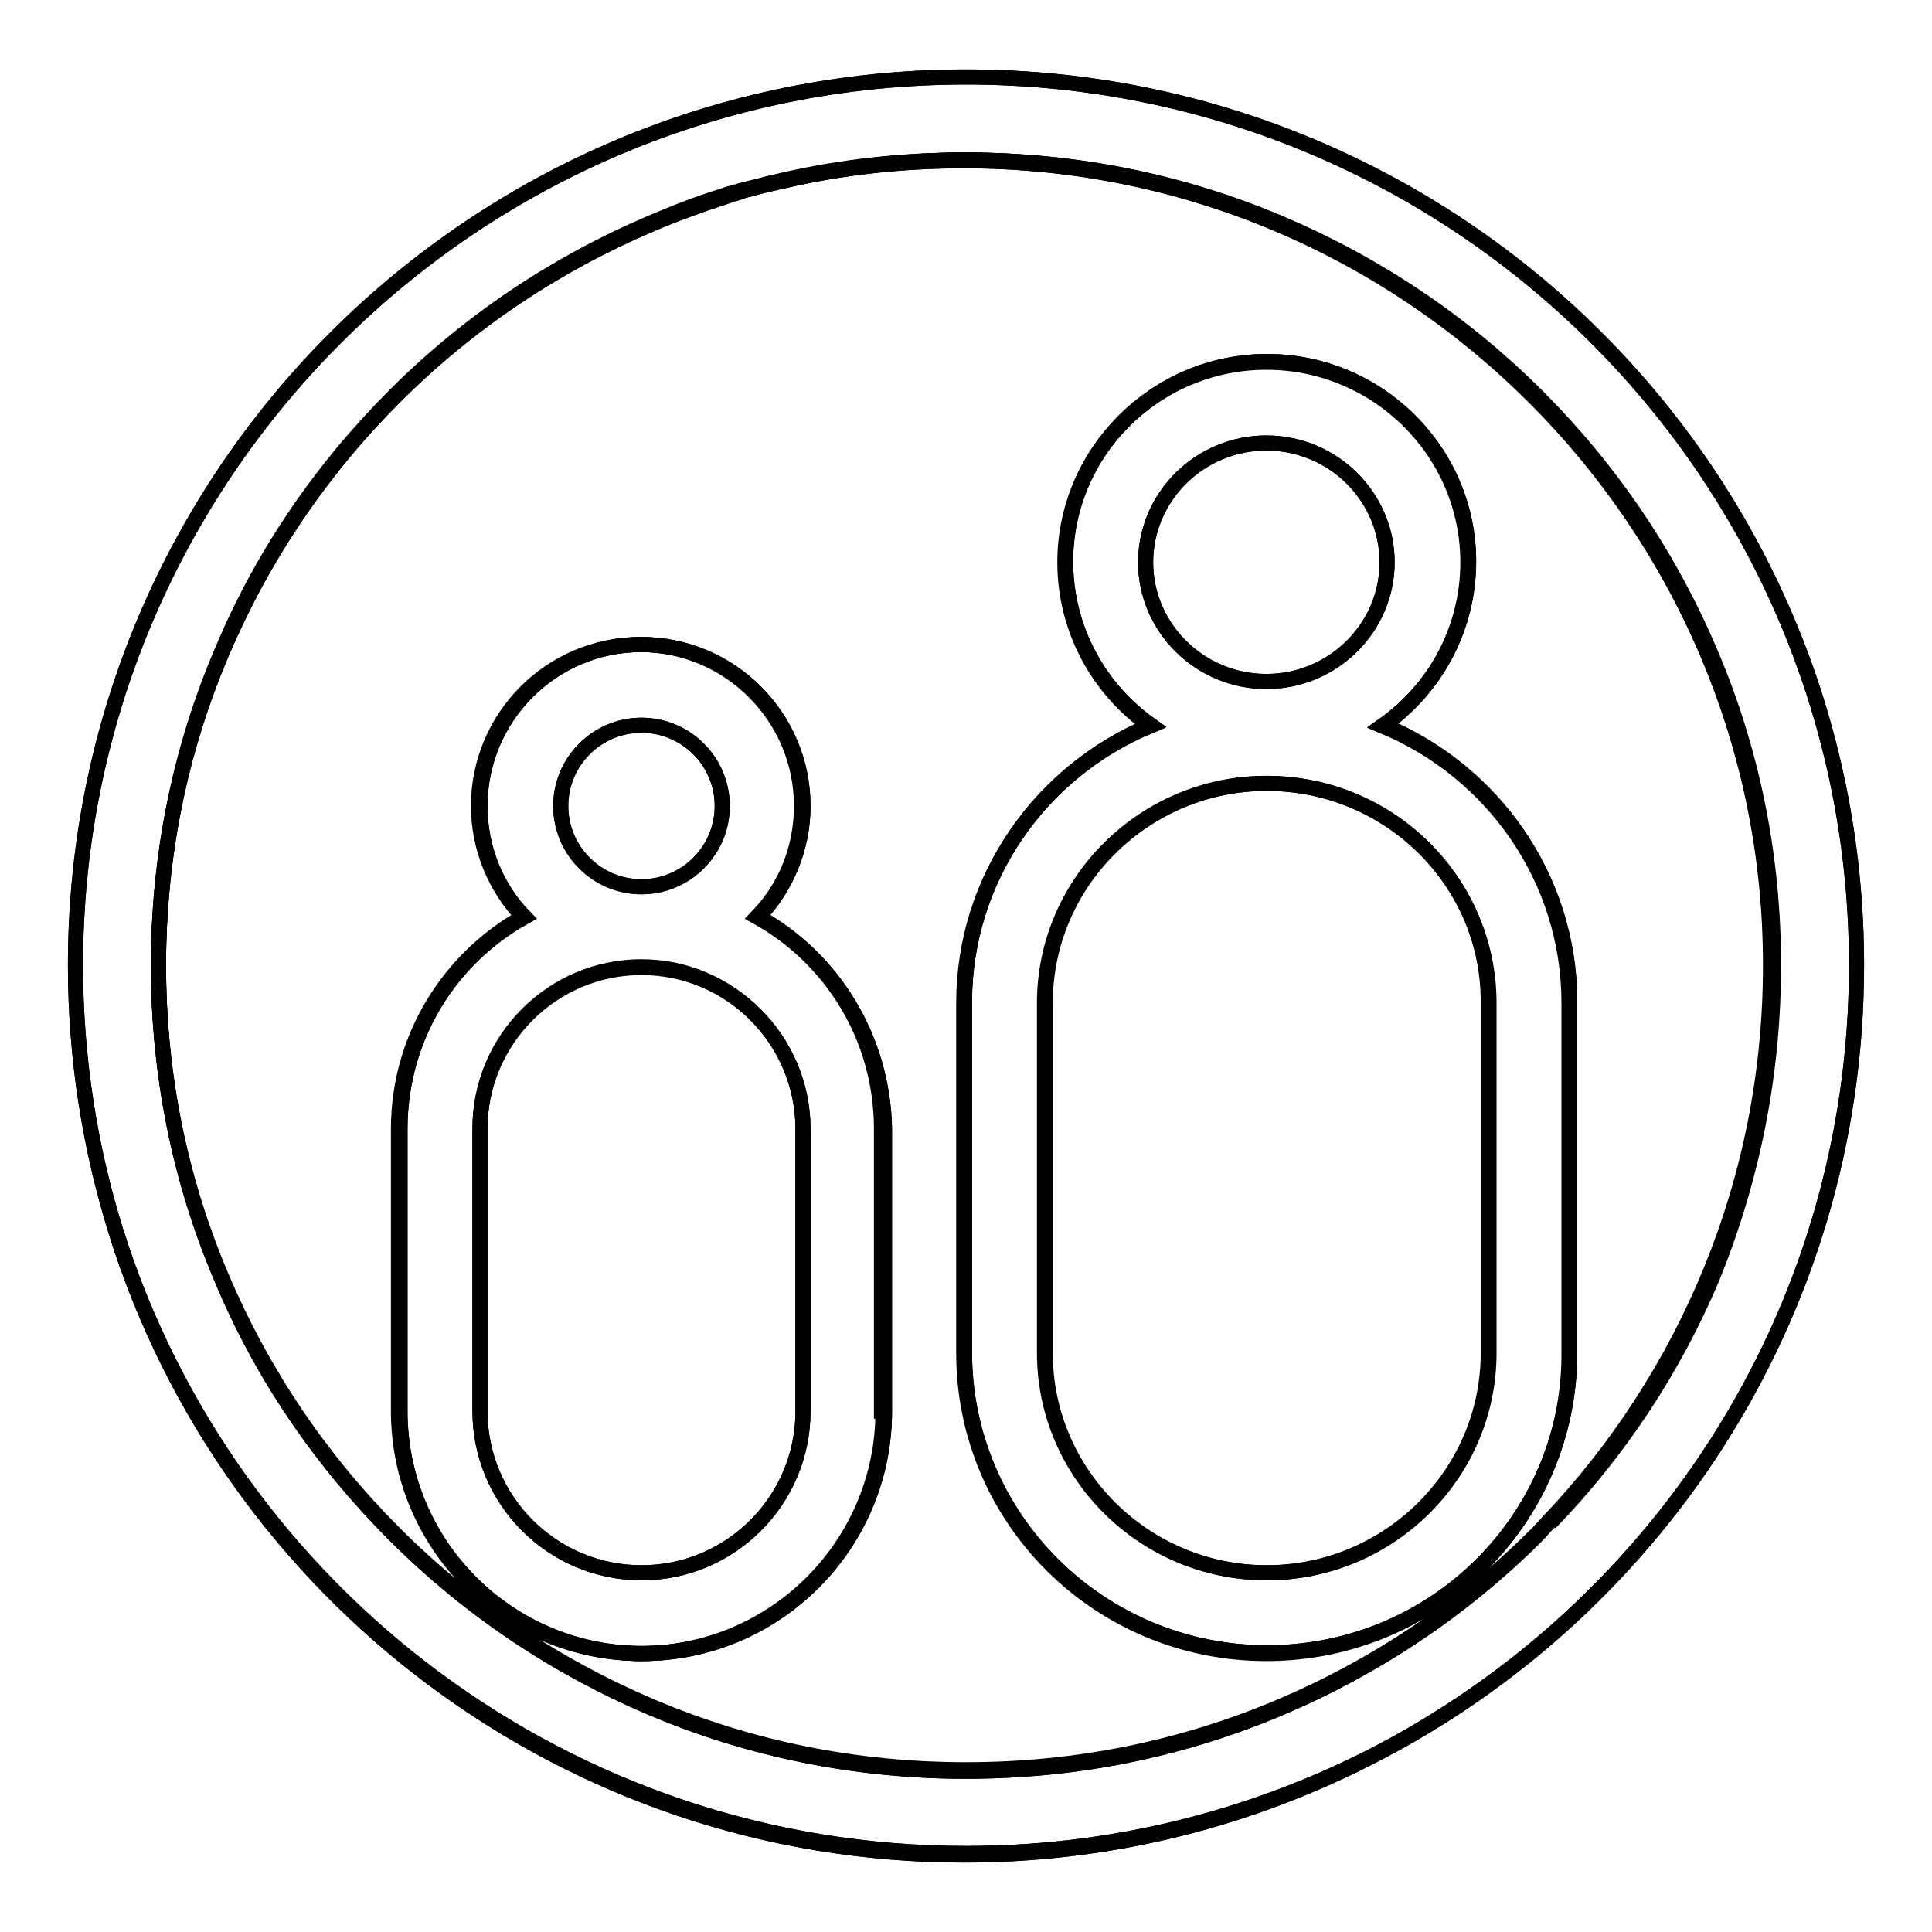 <?xml version="1.0" encoding="utf-8"?>
<!-- Svg Vector Icons : http://www.onlinewebfonts.com/icon -->
<!DOCTYPE svg PUBLIC "-//W3C//DTD SVG 1.1//EN" "http://www.w3.org/Graphics/SVG/1.1/DTD/svg11.dtd">
<svg version="1.1" xmlns="http://www.w3.org/2000/svg" xmlns:xlink="http://www.w3.org/1999/xlink" x="0px" y="0px" viewBox="0 0 256 256" enable-background="new 0 0 256 256" xml:space="preserve">
<g><g><path stroke-width="2" fill-opacity="0" stroke="#000000"  d="M100.5,121.5c3.6-3.8,5.9-9,5.9-14.7c0-11.8-9.6-21.4-21.4-21.4c-11.8,0-21.4,9.6-21.4,21.4c0,5.7,2.2,10.9,5.9,14.7c-9.9,5.5-16.5,16-16.5,28.1V187c0,17.7,14.4,32.1,32.1,32.1c17.7,0,32.1-14.4,32.1-32.1v-37.4C117,137.5,110.3,126.9,100.5,121.5z M85,96.1c5.9,0,10.7,4.8,10.7,10.7s-4.8,10.7-10.7,10.7s-10.7-4.8-10.7-10.7C74.3,100.9,79.1,96.1,85,96.1z M106.4,187c0,11.8-9.6,21.4-21.4,21.4s-21.4-9.6-21.4-21.4v-37.4c0-11.8,9.6-21.4,21.4-21.4s21.4,9.6,21.4,21.4C106.4,149.6,106.4,187,106.4,187z"/><path stroke-width="2" fill-opacity="0" stroke="#000000"  d="M183.3,96.1c6.8-4.8,11.3-12.7,11.3-21.7c0-14.6-12-26.5-26.7-26.5s-26.7,11.9-26.7,26.5c0,9,4.5,16.9,11.3,21.7c-14.5,6-24.7,20.2-24.7,36.7v46.4c0,22,18,39.8,40.1,39.8c22.2,0,40.1-17.8,40.1-39.8v-46.4C208,116.3,197.8,102.1,183.3,96.1z M151.8,74.5c0-8.7,7.2-15.8,16-15.8c8.8,0,16,7.1,16,15.8c0,8.7-7.2,15.8-16,15.8C159,90.3,151.8,83.2,151.8,74.5z M197.3,179.3c0,16-13.2,29.1-29.4,29.1s-29.4-13.1-29.4-29.1v-46.4c0-16,13.2-29.1,29.4-29.1s29.4,13.1,29.4,29.1V179.3z"/><path stroke-width="2" fill-opacity="0" stroke="#000000"  d="M128,10.2c-65.2,0-118,52.7-118,117.7c0,12.3,1.9,24.2,5.4,35.4c14.9,47.8,59.6,82.5,112.3,82.5c18.6,0,36.2-4.3,51.9-12c39.3-19.1,66.4-59.3,66.4-105.9C246,62.9,193.2,10.2,128,10.2z M205.2,201.8c-0.5,0.5-1,1.1-1.5,1.6c-9.8,9.8-21.3,17.5-34,22.9c-13.2,5.6-27.2,8.4-41.7,8.4c-14.4,0-28.5-2.8-41.7-8.4c-12.7-5.4-24.2-13.1-34-22.9c-9.8-9.8-17.6-21.2-22.9-33.9c-5.6-13.1-8.4-27.1-8.4-41.5s2.8-28.4,8.4-41.5c5.4-12.7,13.1-24.1,22.9-33.9c9.8-9.8,21.3-17.5,34-22.9c3.3-1.4,6.6-2.6,10-3.7c0.1,0,0.1,0,0.2-0.1c0.7-0.2,1.5-0.4,2.2-0.7c0.4-0.1,0.8-0.2,1.2-0.3c0.4-0.1,0.8-0.2,1.2-0.3c0.7-0.2,1.4-0.3,2.1-0.5c0.1,0,0.2-0.1,0.4-0.1c7.7-1.8,15.8-2.7,24.1-2.7c59,0,107,48,107,107C234.7,156.7,223.5,182.6,205.2,201.8z"/><path stroke-width="2" fill-opacity="0" stroke="#000000"  d="M85,128.1c-11.8,0-21.4,9.6-21.4,21.4V187c0,11.8,9.6,21.4,21.4,21.4s21.4-9.6,21.4-21.4v-37.4C106.4,137.8,96.7,128.1,85,128.1z"/><path stroke-width="2" fill-opacity="0" stroke="#000000"  d="M167.8,90.3c8.8,0,16-7.1,16-15.8c0-8.7-7.2-15.8-16-15.8c-8.8,0-16,7.1-16,15.8C151.8,83.2,159,90.3,167.8,90.3z"/><path stroke-width="2" fill-opacity="0" stroke="#000000"  d="M85,117.5c5.9,0,10.7-4.8,10.7-10.7S90.9,96.1,85,96.1s-10.7,4.8-10.7,10.7C74.3,112.7,79.1,117.5,85,117.5z"/><path stroke-width="2" fill-opacity="0" stroke="#000000"  d="M167.8,103.8c-16.2,0-29.4,13.1-29.4,29.1v46.4c0,16,13.2,29.1,29.4,29.1c16.2,0,29.4-13.1,29.4-29.1v-46.4C197.3,116.8,184.1,103.8,167.8,103.8z"/><path stroke-width="2" fill-opacity="0" stroke="#000000"  d="M127.7,21.2c-8.3,0-16.3,0.9-24.1,2.7c-0.1,0-0.3,0.1-0.4,0.1c-0.7,0.2-1.4,0.3-2.1,0.5c-0.4,0.1-0.8,0.2-1.2,0.3c-0.4,0.1-0.8,0.2-1.2,0.3c-0.7,0.2-1.5,0.4-2.2,0.6c-0.1,0-0.1,0-0.2,0.1c-3.4,1-6.7,2.3-10,3.7c-12.7,5.4-24.2,13.1-34,22.9c-9.8,9.8-17.6,21.2-22.9,33.9c-5.6,13.1-8.4,27.1-8.4,41.5c0,14.4,2.8,28.4,8.4,41.5c5.4,12.7,13.1,24.1,22.9,33.9c9.8,9.8,21.3,17.5,34,22.9c13.2,5.6,27.2,8.4,41.7,8.4c14.5,0,28.5-2.8,41.7-8.4c12.7-5.4,24.2-13.1,34-22.9c0.5-0.5,1-1.1,1.5-1.6c18.2-19.2,29.4-45.1,29.4-73.6C234.7,69.2,186.7,21.2,127.7,21.2z M117,187c0,17.7-14.4,32.1-32.1,32.1c-17.7,0-32.1-14.4-32.1-32.1v-37.4c0-12.1,6.7-22.6,16.5-28.1c-3.6-3.8-5.9-9-5.9-14.7c0-11.8,9.6-21.4,21.4-21.4c11.8,0,21.4,9.6,21.4,21.4c0,5.7-2.2,10.9-5.9,14.7c9.9,5.5,16.5,16,16.5,28.1V187z M167.8,219.1c-22.2,0-40.1-17.8-40.1-39.8v-46.4c0-16.5,10.2-30.7,24.7-36.7c-6.8-4.8-11.3-12.7-11.3-21.7c0-14.6,12-26.5,26.7-26.5s26.7,11.9,26.7,26.5c0,9-4.5,16.9-11.3,21.7c14.5,6,24.7,20.2,24.7,36.7v46.4C208,201.3,190,219.1,167.8,219.1z"/><path stroke-width="2" fill-opacity="0" stroke="#000000"  d="M15.4,163.3c14.9,47.8,59.6,82.5,112.3,82.5c18.6,0,36.2-4.3,51.9-12c-15.6,7.6-33.1,11.8-51.6,11.8C75.2,245.6,30.5,211,15.4,163.3z"/><path stroke-width="2" fill-opacity="0" stroke="#000000"  d="M235,127.9c0-14.4-2.8-28.4-8.4-41.5c-5.4-12.7-13.1-24.1-22.9-33.9c-9.8-9.8-21.3-17.5-34-22.9c-13.2-5.6-27.2-8.4-41.7-8.4c-8.3,0-16.4,0.9-24.3,2.8c7.7-1.8,15.8-2.7,24.1-2.7c59,0,107,47.9,107,106.9c0,28.5-11.2,54.4-29.4,73.6c9.1-9.4,16.3-20.3,21.4-32.3C232.2,156.3,235,142.3,235,127.9z"/><path stroke-width="2" fill-opacity="0" stroke="#000000"  d="M98.8,25.2c0.4-0.1,0.8-0.2,1.2-0.3C99.6,25,99.2,25.1,98.8,25.2z"/><path stroke-width="2" fill-opacity="0" stroke="#000000"  d="M101.2,24.5c0.7-0.2,1.4-0.3,2.1-0.5C102.6,24.2,101.9,24.4,101.2,24.5z"/><path stroke-width="2" fill-opacity="0" stroke="#000000"  d="M96.4,25.9c0.1,0,0.1,0,0.2-0.1C96.5,25.9,96.4,25.9,96.4,25.9z"/><path stroke-width="2" fill-opacity="0" stroke="#000000"  d="M100.5,121.5c3.6-3.8,5.9-9,5.9-14.7c0-11.8-9.6-21.4-21.4-21.4c-11.8,0-21.4,9.6-21.4,21.4c0,5.7,2.2,10.9,5.9,14.7c-9.9,5.5-16.5,16-16.5,28.1V187c0,17.7,14.4,32.1,32.1,32.1c17.7,0,32.1-14.4,32.1-32.1v-37.4C117,137.5,110.3,126.9,100.5,121.5z"/><path stroke-width="2" fill-opacity="0" stroke="#000000"  d="M183.3,96.1c6.8-4.8,11.3-12.7,11.3-21.7c0-14.6-12-26.5-26.7-26.5s-26.7,11.9-26.7,26.5c0,9,4.5,16.9,11.3,21.7c-14.5,6-24.7,20.2-24.7,36.7v46.4c0,22,18,39.8,40.1,39.8c22.2,0,40.1-17.8,40.1-39.8v-46.4C208,116.3,197.8,102.1,183.3,96.1z"/><path stroke-width="2" fill-opacity="0" stroke="#000000"  d="M246,127.9c0-65-52.8-117.7-118-117.7c-65.2,0-118,52.7-118,117.7c0,12.3,1.9,24.2,5.4,35.4C30.5,211,75.2,245.6,128,245.6c18.5,0,36-4.3,51.6-11.8C218.9,214.7,246,174.5,246,127.9z M203.7,203.4c-9.8,9.8-21.3,17.5-34,22.9c-13.2,5.6-27.2,8.4-41.7,8.4c-14.4,0-28.5-2.8-41.7-8.4c-12.7-5.4-24.2-13.1-34-22.9c-9.8-9.8-17.6-21.2-22.9-33.9c-5.6-13.1-8.4-27.1-8.4-41.5s2.8-28.4,8.4-41.5c5.4-12.7,13.1-24.1,22.9-33.9c9.8-9.8,21.3-17.5,34-22.9c3.3-1.4,6.6-2.6,10-3.7c0.1,0,0.1,0,0.2-0.1c0.7-0.2,1.5-0.4,2.2-0.7c0.4-0.1,0.8-0.2,1.2-0.3c0.4-0.1,0.8-0.2,1.2-0.3c0.7-0.2,1.4-0.3,2.1-0.5c0.1,0,0.3-0.1,0.4-0.1c7.9-1.8,16.1-2.8,24.3-2.8c14.4,0,28.5,2.8,41.7,8.4c12.7,5.4,24.2,13.1,34,22.9c9.8,9.8,17.6,21.2,22.9,33.9c5.6,13.1,8.4,27.1,8.4,41.5c0,14.4-2.8,28.4-8.4,41.5c-5.1,12-12.3,22.9-21.4,32.3C204.7,202.3,204.2,202.8,203.7,203.4z"/></g></g>
</svg>